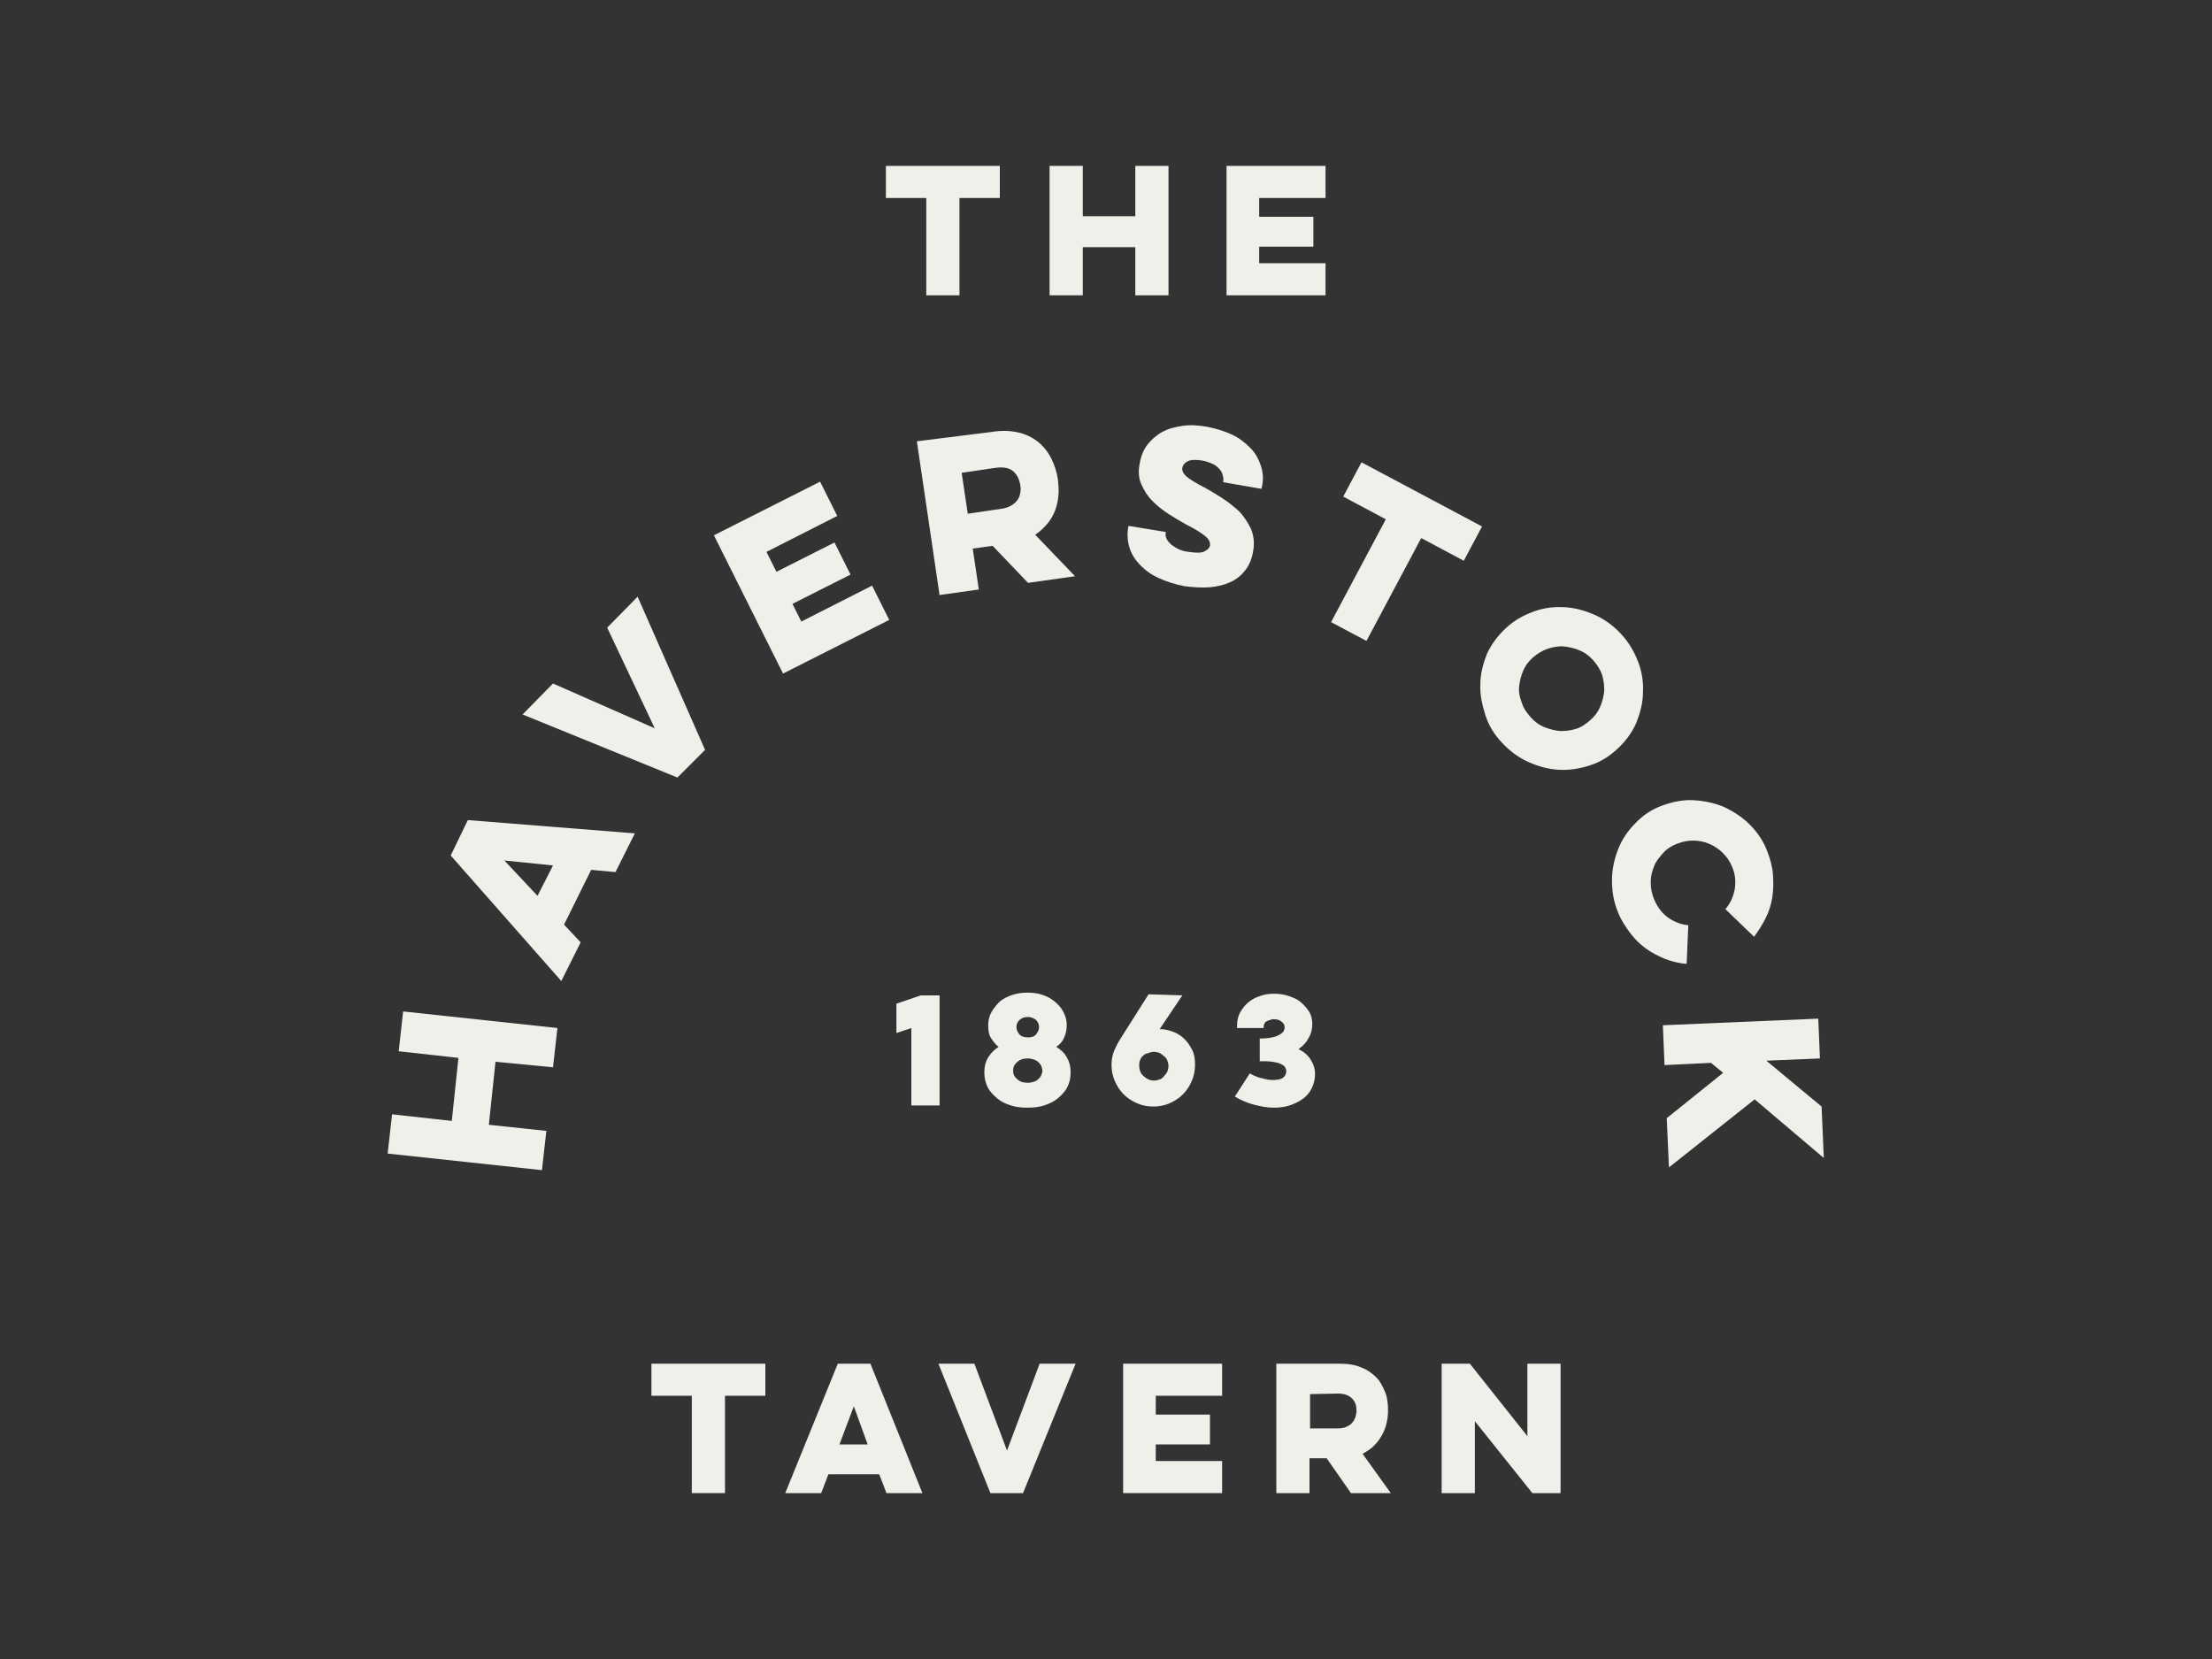 <?xml version="1.0" encoding="UTF-8"?>
<!-- Generator: Adobe Illustrator 28.0.0, SVG Export Plug-In . SVG Version: 6.00 Build 0)  -->
<svg xmlns="http://www.w3.org/2000/svg" xmlns:xlink="http://www.w3.org/1999/xlink" version="1.1" id="Layer_1" width="400" height="300" viewBox="0 0 400 300" style="enable-background:new 0 0 400 300;" xml:space="preserve">
<rect x="0" y="0" width="400" height="300" fill="#333333" stroke="none"/>
<style type="text/css">
	.st0{fill:#F0F0EB;}
</style>
<g>
	<g>
		<path class="st0" d="M160.2,30h20.6v5.8h-7.3v17.6h-6V35.8h-7.3L160.2,30L160.2,30z"></path>
		<path class="st0" d="M211.3,30v23.4h-6v-8.7h-9.5v8.7h-6V30h6v9.1h9.5V30H211.3z"></path>
		<path class="st0" d="M221.8,30h17.9v5.8h-12v3.4h9.8v5.4h-9.8v3h12v5.8h-17.9V30z"></path>
	</g>
	<g>
		<path class="st0" d="M162.1,181.5l4.4-1.5h3.4v19.9h-5.1v-14l-2.7,0.9V181.5z"></path>
		<path class="st0" d="M178,194c0-1.1,0.2-2,0.7-2.8c0.5-0.8,1.1-1.4,1.9-1.9c-0.6-0.4-1-1-1.4-1.6s-0.5-1.4-0.5-2.3    s0.2-1.7,0.6-2.4c0.4-0.7,0.9-1.3,1.5-1.9c0.6-0.5,1.4-0.9,2.3-1.2c0.9-0.3,1.8-0.4,2.7-0.4c0.9,0,1.8,0.1,2.7,0.4    s1.6,0.7,2.2,1.2c0.6,0.5,1.2,1.1,1.6,1.9s0.6,1.5,0.6,2.4c0,0.9-0.2,1.6-0.5,2.3s-0.8,1.2-1.4,1.6c0.8,0.5,1.5,1.1,1.9,1.9    c0.5,0.8,0.7,1.7,0.7,2.8c0,0.9-0.2,1.8-0.6,2.6c-0.4,0.8-1,1.4-1.7,2s-1.6,1-2.5,1.3s-1.9,0.4-3,0.4c-1.1,0-2.1-0.1-3-0.4    c-1-0.3-1.8-0.7-2.5-1.3c-0.7-0.6-1.3-1.2-1.7-2C178.2,195.8,178,194.9,178,194z M183.2,193.6c0,0.6,0.2,1.1,0.7,1.5    c0.5,0.5,1.1,0.7,2,0.7c0.4,0,0.8-0.1,1.1-0.2s0.6-0.3,0.8-0.5s0.4-0.4,0.5-0.7c0.1-0.3,0.2-0.5,0.2-0.8c0-0.3-0.1-0.5-0.2-0.8    c-0.1-0.3-0.3-0.5-0.5-0.7c-0.2-0.2-0.5-0.4-0.8-0.5s-0.7-0.2-1.1-0.2c-0.9,0-1.5,0.2-2,0.7C183.4,192.5,183.2,193,183.2,193.6z     M183.8,185.7c0,0.5,0.2,0.9,0.5,1.3s0.9,0.6,1.6,0.6c0.7,0,1.2-0.2,1.5-0.6s0.5-0.8,0.5-1.3c0-0.4-0.2-0.9-0.5-1.2    s-0.9-0.6-1.5-0.6c-0.7,0-1.2,0.2-1.6,0.6C184,184.8,183.8,185.2,183.8,185.7z"></path>
		<path class="st0" d="M213.8,180l-4.1,6.1c0.9,0,1.7,0.2,2.5,0.5s1.5,0.8,2,1.3c0.6,0.6,1,1.2,1.4,2s0.5,1.7,0.5,2.6    c0,1.1-0.2,2.1-0.6,3c-0.4,0.9-0.9,1.7-1.6,2.4c-0.7,0.7-1.5,1.2-2.4,1.6c-0.9,0.4-1.9,0.6-2.9,0.6c-1.1,0-2.1-0.2-3-0.6    c-0.9-0.4-1.7-0.9-2.4-1.6c-0.7-0.7-1.2-1.5-1.6-2.4c-0.4-0.9-0.6-1.9-0.6-2.9c0-0.8,0.1-1.6,0.4-2.4c0.3-0.7,0.7-1.6,1.3-2.5    l5-7.9L213.8,180L213.8,180z M206.5,191.1c-0.4,0.5-0.5,1-0.5,1.5c0,0.8,0.2,1.5,0.8,2s1.1,0.8,1.9,0.8c0.4,0,0.7-0.1,1-0.2    c0.3-0.1,0.6-0.3,0.8-0.6c0.2-0.2,0.4-0.5,0.6-0.8c0.1-0.3,0.2-0.7,0.2-1c0-0.4-0.1-0.7-0.2-1c-0.1-0.3-0.3-0.6-0.6-0.8    c-0.2-0.2-0.5-0.4-0.8-0.6c-0.3-0.1-0.7-0.2-1-0.2c-0.4,0-0.8,0.1-1.2,0.3C207.1,190.5,206.8,190.8,206.5,191.1z"></path>
		<path class="st0" d="M226,194.1c0.9,0.5,1.6,0.8,2.3,0.9c0.7,0.2,1.3,0.3,1.8,0.3c0.8,0,1.5-0.1,1.9-0.4c0.4-0.3,0.6-0.7,0.6-1.2    c0-0.2-0.1-0.5-0.2-0.7s-0.4-0.4-0.8-0.6c-0.4-0.2-0.9-0.3-1.5-0.4s-1.4-0.1-2.3-0.1v-4.1c0.9,0,1.7-0.1,2.2-0.2    c0.6-0.1,1-0.3,1.4-0.5c0.3-0.2,0.6-0.4,0.7-0.6c0.1-0.2,0.2-0.4,0.2-0.7c0-0.4-0.1-0.7-0.5-1c-0.3-0.3-0.8-0.5-1.4-0.5    c-0.2,0-0.4,0-0.6,0.1s-0.4,0.1-0.6,0.2c-0.2,0.1-0.4,0.2-0.5,0.4c-0.1,0.2-0.2,0.4-0.2,0.8v0.1h-4.8v-0.5c0-0.9,0.2-1.7,0.6-2.4    c0.4-0.7,0.9-1.3,1.5-1.8c0.6-0.5,1.4-0.9,2.1-1.1c0.8-0.3,1.6-0.4,2.5-0.4c0.9,0,1.7,0.1,2.6,0.4s1.6,0.6,2.2,1.1    c0.6,0.5,1.1,1.1,1.5,1.7s0.6,1.4,0.6,2.3c0,0.9-0.2,1.7-0.6,2.4c-0.4,0.8-1,1.5-1.9,2.1c1,0.5,1.7,1.1,2.2,1.9    c0.5,0.8,0.8,1.6,0.8,2.6c0,0.9-0.2,1.8-0.6,2.6s-0.9,1.4-1.6,1.9s-1.5,0.9-2.4,1.2c-0.9,0.3-1.9,0.4-2.9,0.4    c-1.1,0-2.2-0.2-3.4-0.5s-2.4-0.8-3.6-1.5L226,194.1z"></path>
	</g>
	<g>
		<path class="st0" d="M117.8,246.6h20.6v5.8h-7.3V270h-6v-17.6h-7.3L117.8,246.6L117.8,246.6z"></path>
		<path class="st0" d="M157.4,246.6l9.4,23.4h-6.5l-1.3-3.4h-9.2l-1.3,3.4H142l9.5-23.4H157.4z M154.4,254.3l-2.6,6.9h5.1    L154.4,254.3z"></path>
		<path class="st0" d="M179.1,270l-9.4-23.4h6.5l5.9,15.7l5.9-15.7h6.5L185,270H179.1z"></path>
		<path class="st0" d="M203.1,246.6h17.9v5.8h-12v3.4h9.8v5.4h-9.8v3h12v5.8h-17.9V246.6z"></path>
		<path class="st0" d="M242.3,246.6c1.5,0,2.8,0.2,3.9,0.7c1.1,0.4,2,1.1,2.7,1.8s1.2,1.7,1.6,2.7s0.5,2.1,0.5,3.3    c0,0.8-0.1,1.6-0.3,2.4c-0.2,0.8-0.5,1.5-0.9,2.2s-0.9,1.3-1.4,1.8s-1.3,1-2,1.4l5.1,7.1h-7.2l-4.4-6.3h-3.1v6.3h-6v-23.4H242.3z     M236.9,252.1v6.2h5.1c0.6,0,1.1-0.1,1.5-0.3c0.4-0.2,0.8-0.4,1-0.7c0.3-0.3,0.4-0.6,0.6-1c0.1-0.4,0.2-0.8,0.2-1.2    c0-0.9-0.2-1.6-0.8-2.2s-1.4-0.9-2.6-0.9L236.9,252.1L236.9,252.1z"></path>
		<path class="st0" d="M260.7,270v-23.4h5.1l10.4,13.1v-13.1h6V270h-5.1l-10.4-13v13H260.7z"></path>
	</g>
	<g>
		<path class="st0" d="M72.9,182.9l27.9,3l-0.8,7.1L89.6,192l-1.2,11.4l10.4,1.1l-0.8,7.1l-27.9-3l0.8-7.1l10.8,1.2l1.2-11.4    l-10.8-1.2L72.9,182.9z"></path>
		<path class="st0" d="M84.6,148.3l30.2,2.4l-3.5,7l-4.4-0.4l-4.9,9.9l3,3.2l-3.5,7l-20-22.7L84.6,148.3z M91.2,155.6l6,6.4l2.8-5.5    L91.2,155.6z"></path>
		<path class="st0" d="M122.5,140.6l-28-11.4l5.5-5.6l18.4,8.1l-8.6-18.2l5.5-5.6l12.2,27.7L122.5,140.6z"></path>
		<path class="st0" d="M129.1,96.8l19.2-9.7l3.1,6.2l-12.8,6.5l1.8,3.6l10.5-5.3l2.9,5.8l-10.5,5.3l1.6,3.2l12.8-6.5l3.1,6.2    l-19.2,9.7L129.1,96.8z"></path>
		<path class="st0" d="M179.4,78.1c1.8-0.3,3.4-0.2,4.7,0.1c1.4,0.3,2.6,0.9,3.6,1.7c1,0.8,1.8,1.8,2.4,3s1,2.4,1.2,3.8    c0.1,1,0.2,1.9,0.1,2.9s-0.3,1.9-0.6,2.7s-0.8,1.7-1.4,2.4s-1.3,1.4-2.2,2l7.2,7.5l-8.5,1.2l-6.4-6.7l-3.6,0.5l1.1,7.4l-7.1,1    l-4.1-27.8L179.4,78.1z M173.9,85.5l1.1,7.4l6.1-0.9c0.7-0.1,1.3-0.3,1.8-0.6c0.5-0.3,0.8-0.6,1.1-1c0.3-0.4,0.4-0.8,0.5-1.3    c0.1-0.5,0.1-0.9,0-1.4c-0.2-1.1-0.6-1.9-1.3-2.5c-0.7-0.6-1.8-0.8-3.2-0.6L173.9,85.5z"></path>
		<path class="st0" d="M210.8,96.2l0,0.2c-0.1,0.3,0,0.6,0.1,0.9c0.1,0.3,0.4,0.7,0.7,1c0.3,0.3,0.8,0.6,1.3,0.9    c0.6,0.3,1.2,0.5,2.1,0.6c1.3,0.2,2.3,0.2,2.8-0.1c0.6-0.3,0.9-0.6,1-1c0.1-0.6-0.2-1.2-0.8-1.7c-0.7-0.6-1.8-1.3-3.4-2.1    c-1.1-0.6-2.1-1.2-3.2-1.9s-2.1-1.5-3-2.4c-0.9-0.9-1.5-1.9-2-3s-0.6-2.4-0.3-3.8c0.2-1.3,0.7-2.5,1.4-3.4s1.6-1.7,2.7-2.3    c1.1-0.6,2.3-0.9,3.7-1.1s2.9-0.1,4.5,0.2c1.6,0.3,3.1,0.8,4.4,1.4s2.4,1.5,3.3,2.4c0.9,0.9,1.5,2,1.9,3.2    c0.4,1.2,0.5,2.5,0.2,3.8l-0.1,0.4l-6.9-1.2l0-0.2c0.1-0.3,0-0.7-0.1-1.1s-0.3-0.8-0.6-1.1s-0.7-0.7-1.2-0.9s-1.1-0.5-1.8-0.6    c-1.2-0.2-2.1-0.2-2.7,0.1c-0.6,0.3-0.9,0.7-1,1.2c-0.1,0.5,0.2,1.1,0.8,1.6s1.7,1.2,3.3,2c0.9,0.5,1.9,1.1,3,1.8    c1.1,0.7,2.1,1.5,3.1,2.4c0.9,0.9,1.6,2,2.2,3.2c0.5,1.2,0.7,2.6,0.4,4.1c-0.2,1.3-0.7,2.5-1.4,3.4s-1.6,1.7-2.8,2.2    c-1.1,0.5-2.4,0.8-3.7,0.9c-1.4,0.1-2.9,0-4.5-0.2c-1.6-0.3-3.2-0.8-4.5-1.4c-1.4-0.6-2.5-1.4-3.4-2.3c-0.9-0.9-1.6-1.9-2-3.1    c-0.4-1.2-0.5-2.4-0.3-3.8l0.1-0.3L210.8,96.2z"></path>
		<path class="st0" d="M246.2,83.6L268,95.2l-3.3,6.2l-7.7-4.1l-9.9,18.6l-6.4-3.4l9.9-18.6l-7.7-4.1L246.2,83.6z"></path>
		<path class="st0" d="M272.3,113.6c1.5-1.4,3.1-2.3,5-3s3.7-0.9,5.6-0.8c1.9,0.1,3.7,0.6,5.5,1.4c1.8,0.8,3.4,2,4.7,3.4    c1.4,1.5,2.4,3.2,3.1,5c0.7,1.8,1,3.7,0.9,5.6c0,1.9-0.5,3.7-1.2,5.5c-0.8,1.8-1.9,3.3-3.4,4.7s-3.1,2.4-5,3    c-1.8,0.6-3.7,0.9-5.6,0.8c-1.9-0.1-3.7-0.6-5.5-1.4c-1.8-0.8-3.4-2-4.8-3.5c-1.4-1.5-2.4-3.1-3-5s-1-3.7-0.9-5.6    c0-1.9,0.5-3.7,1.2-5.5C269.7,116.5,270.8,115,272.3,113.6z M277.2,118.9c-0.8,0.7-1.4,1.5-1.8,2.5c-0.4,0.9-0.6,1.9-0.7,2.8    s0.1,1.9,0.5,2.9c0.3,1,0.9,1.8,1.6,2.6c0.7,0.8,1.5,1.4,2.5,1.8s1.9,0.6,2.8,0.7c1,0,1.9-0.1,2.9-0.4c1-0.3,1.8-0.9,2.6-1.6    s1.4-1.5,1.8-2.5c0.4-0.9,0.6-1.9,0.7-2.8c0-1-0.1-1.9-0.4-2.9c-0.3-0.9-0.9-1.8-1.6-2.6c-0.7-0.8-1.5-1.4-2.5-1.8    c-0.9-0.4-1.9-0.6-2.8-0.7s-1.9,0.1-2.9,0.4C278.8,117.7,278,118.2,277.2,118.9z"></path>
		<path class="st0" d="M305,174.3c-1.3-0.1-2.6-0.4-3.9-0.9c-1.2-0.5-2.4-1.1-3.5-1.9s-2.1-1.8-2.9-2.9s-1.6-2.3-2.1-3.6    c-0.8-1.9-1.1-3.8-1.1-5.8s0.4-3.8,1.1-5.6c0.7-1.8,1.7-3.3,3.1-4.7c1.3-1.4,2.9-2.5,4.8-3.2s3.8-1.1,5.7-1s3.8,0.5,5.5,1.2    c1.7,0.8,3.3,1.8,4.7,3.2c1.4,1.4,2.5,3,3.2,4.9c0.5,1.3,0.9,2.7,1,4.1s0.1,2.7-0.1,4.1c-0.2,1.3-0.6,2.6-1.2,3.8    c-0.6,1.2-1.3,2.3-2.1,3.4l-5.2-5c0.9-1,1.4-2.2,1.7-3.6c0.2-1.4,0.1-2.8-0.5-4.1c-0.4-1-1-1.8-1.7-2.5c-0.7-0.7-1.5-1.2-2.4-1.6    s-1.9-0.6-2.9-0.6c-1,0-2,0.2-3,0.6c-1,0.4-1.8,0.9-2.5,1.7s-1.3,1.5-1.6,2.4c-0.4,0.9-0.6,1.9-0.6,2.9c0,1,0.2,2,0.6,3    c0.6,1.4,1.4,2.5,2.5,3.3c1.1,0.8,2.4,1.3,3.7,1.4L305,174.3z"></path>
		<path class="st0" d="M328.8,184.2l0.3,7.2l-9.7,0.4l10,8.3l0.4,9.3l-12.5-10.6l-15.5,12.3l-0.4-8.9l10.2-8.2l-2.2-1.8l-8.4,0.4    l-0.3-7.2L328.8,184.2z"></path>
	</g>
</g>
</svg>
